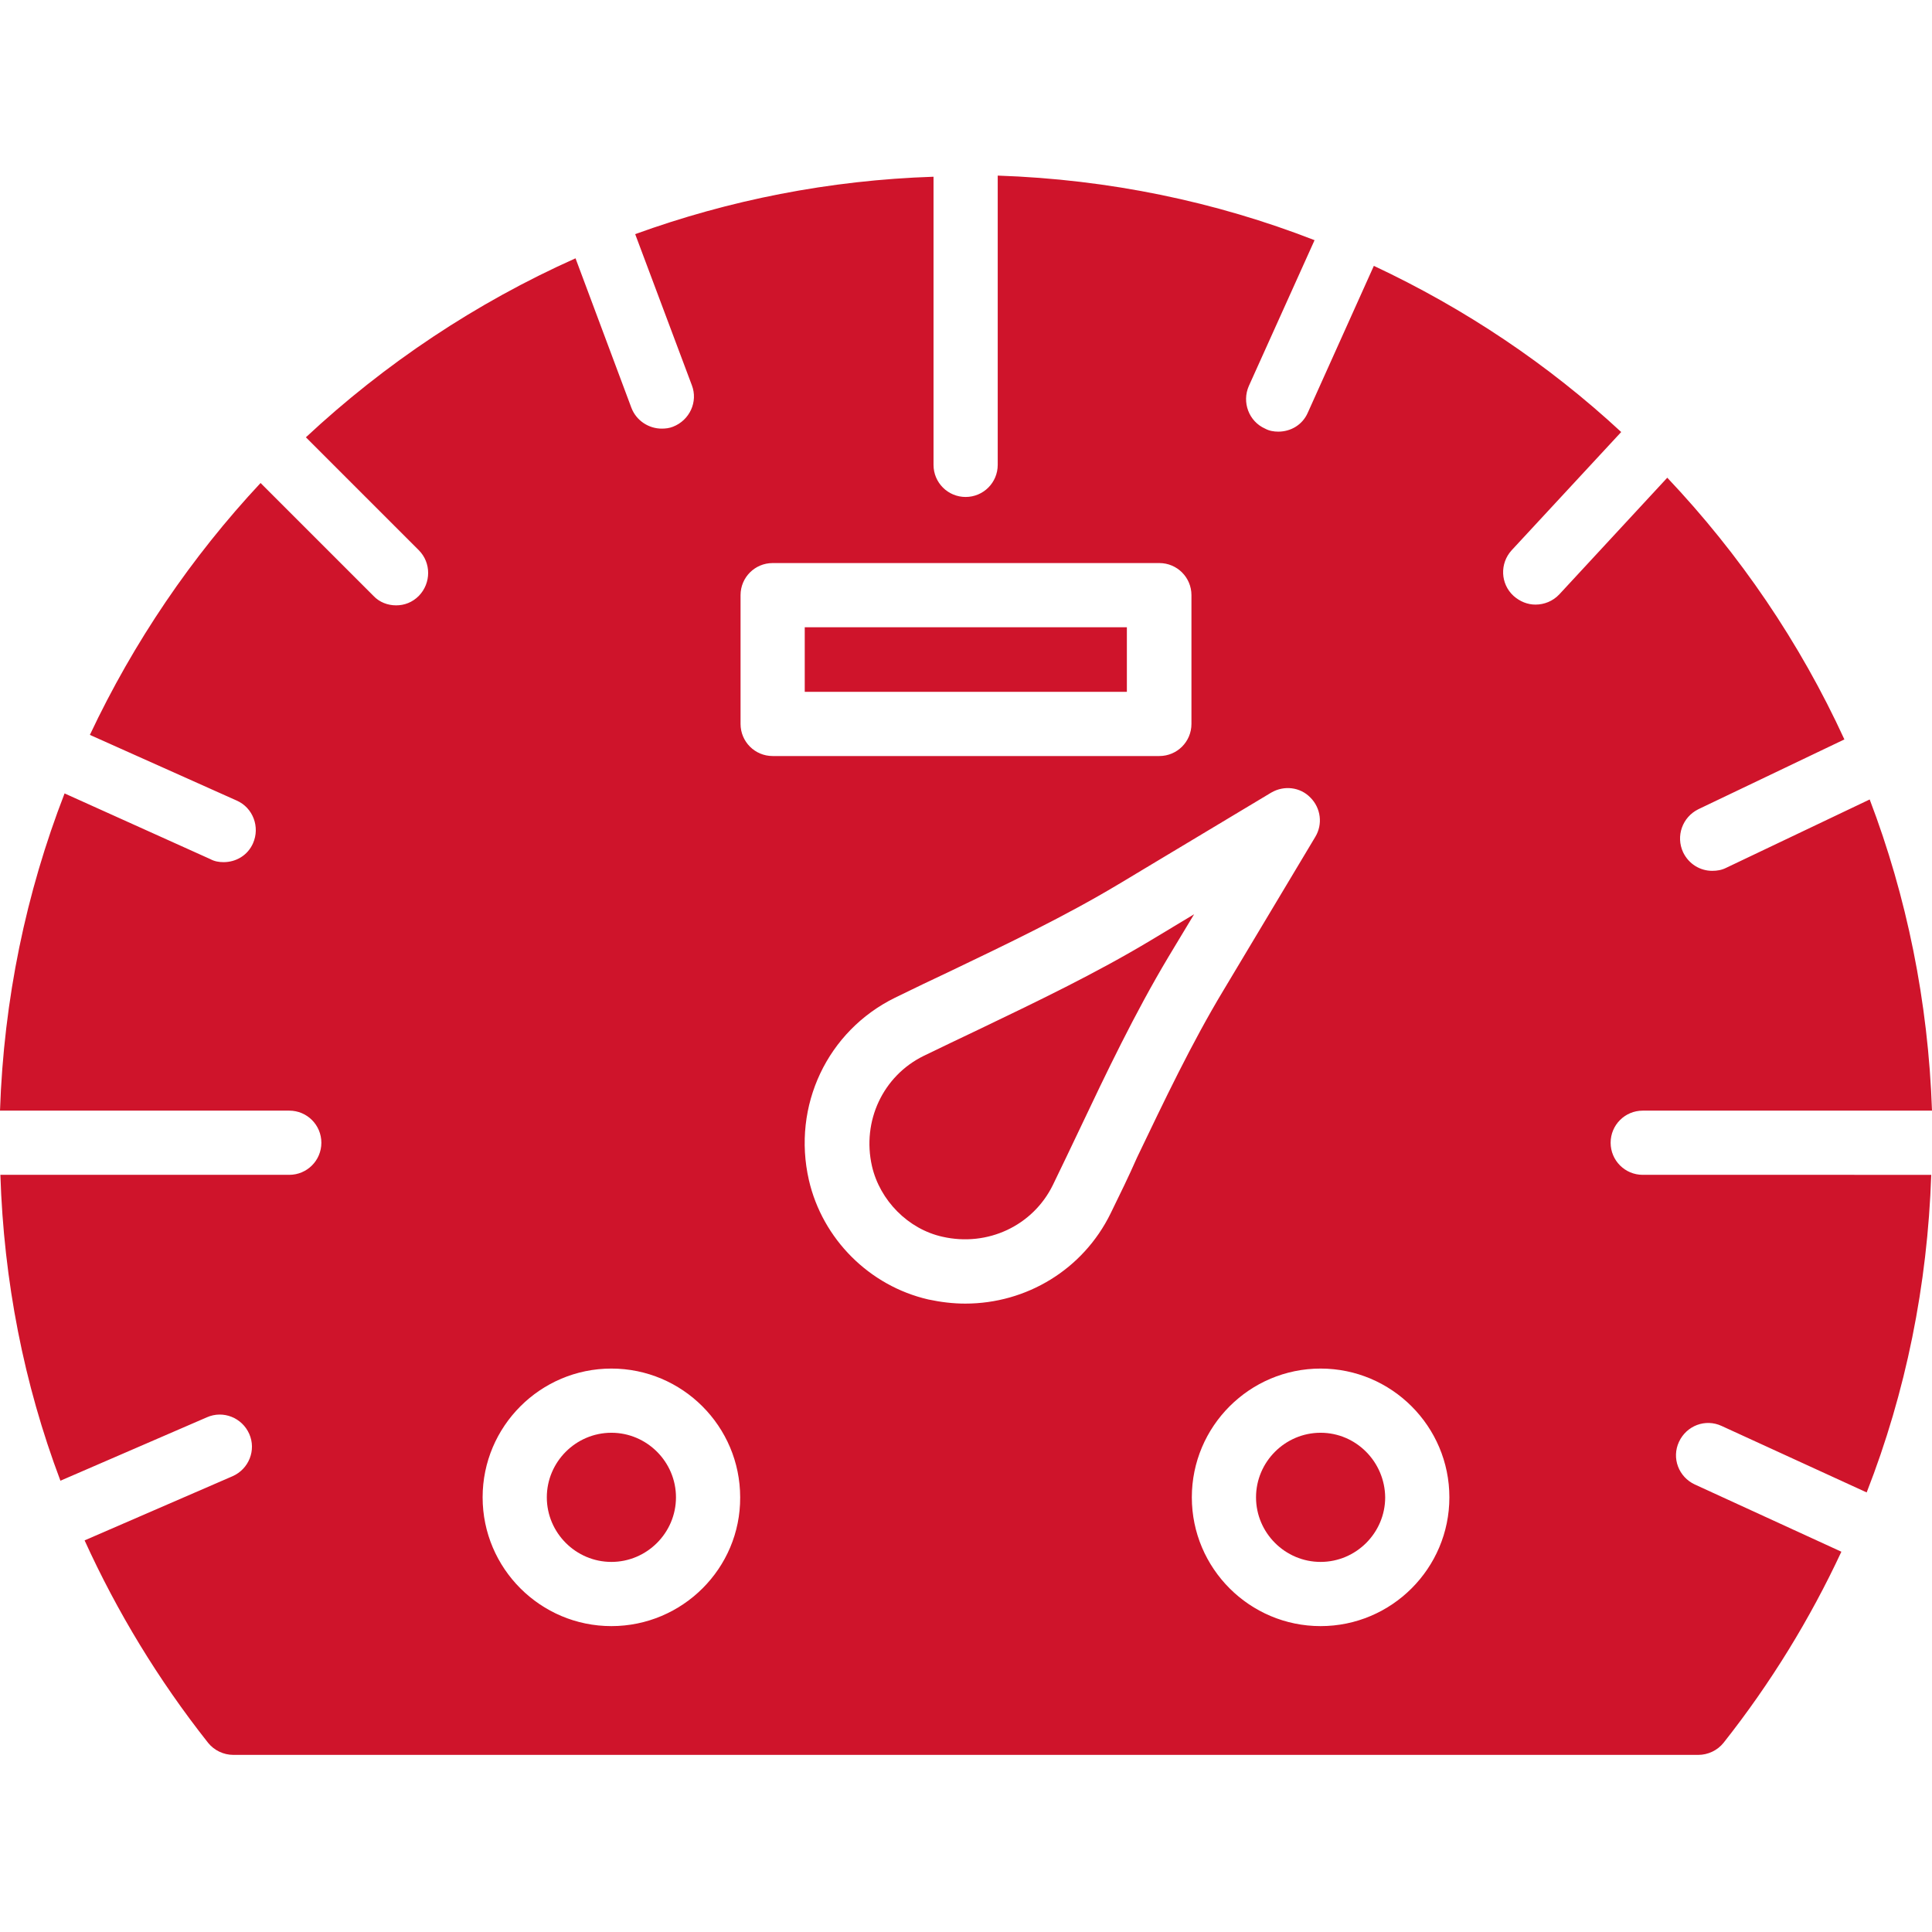 <?xml version="1.0" encoding="UTF-8"?> <!-- Generator: Adobe Illustrator 24.1.1, SVG Export Plug-In . SVG Version: 6.00 Build 0) --> <svg xmlns="http://www.w3.org/2000/svg" xmlns:xlink="http://www.w3.org/1999/xlink" id="Layer_1" x="0px" y="0px" viewBox="0 0 511.6 511.6" style="enable-background:new 0 0 511.6 511.6;" xml:space="preserve"> <style type="text/css"> .st0{fill:#CF142B;} </style> <g> <g> <g> <path class="st0" d="M259.2,272.6c-4.9,2.3-9.8,4.7-14.6,7c-10.8,5.3-16.4,17.3-13.7,29.2c2.1,9.1,9.6,16.7,18.7,18.7 c11.9,2.7,23.9-2.9,29.2-13.7c2.4-4.9,4.7-9.8,7-14.6c7.2-15.2,14.7-30.9,23.6-45.8l6.8-11.3l-11.3,6.8 C290.1,257.8,274.4,265.3,259.2,272.6z"></path> <path class="st0" d="M349.7,379.4c-9.4,0-17.1,7.7-17.1,17.1c0,9.4,7.7,17.1,17.1,17.1c9.4,0,17.1-7.7,17.1-17.1 C366.7,387.1,359.1,379.4,349.7,379.4z"></path> <path class="st0" d="M161.9,379.4c-9.4,0-17.1,7.7-17.1,17.1c0,9.4,7.7,17.1,17.1,17.1c9.4,0,17.1-7.7,17.1-17.1 C179,387.1,171.3,379.4,161.9,379.4z"></path> <path class="st0" d="M426.5,302.6c0-4.7,3.8-8.5,8.5-8.5h76.6c-1-28.9-6.7-56.7-16.5-82.4l-38,18.1c-1.2,0.6-2.4,0.8-3.7,0.8 c-3.2,0-6.2-1.8-7.7-4.9c-2-4.3-0.2-9.3,4-11.4l38.7-18.5c-11.8-25.7-27.7-49-46.9-69.3l-28.6,30.9c-1.7,1.8-4,2.7-6.3,2.7 c-2.1,0-4.1-0.8-5.8-2.3c-3.5-3.2-3.7-8.6-0.5-12.1l29-31.3c-19.3-17.9-41.4-32.7-65.5-44l-17.5,38.9c-1.4,3.2-4.5,5-7.8,5 c-1.2,0-2.4-0.2-3.5-0.8c-4.3-1.9-6.2-7-4.3-11.3l17.4-38.6c-26.2-10.2-54.4-16.1-83.9-17.1v76.6c0,4.7-3.8,8.5-8.5,8.5 s-8.5-3.8-8.5-8.5V46.8c-27.6,0.9-54.2,6.2-79,15.2l15,40c1.7,4.4-0.6,9.3-5,11c-1,0.4-2,0.5-3,0.5c-3.4,0-6.7-2.1-8-5.5 l-14.8-39.6C126,80.2,101.9,96.3,81,115.8l29.9,29.9c3.3,3.3,3.3,8.7,0,12.1c-1.7,1.7-3.8,2.5-6,2.5c-2.2,0-4.4-0.8-6-2.5 L69,127.9c-18.3,19.6-33.6,42.1-45.2,66.7L62.7,212c4.3,1.9,6.2,7,4.3,11.3c-1.4,3.2-4.5,5-7.8,5c-1.2,0-2.4-0.2-3.5-0.8 l-38.6-17.4C6.9,236.4,1,264.6,0,294.1h76.6c4.7,0,8.5,3.8,8.5,8.5s-3.8,8.5-8.5,8.5H0.1c0.9,28.1,6.2,55.3,15.9,81l38.8-16.8 c4.3-1.9,9.3,0.1,11.2,4.4c1.9,4.3-0.1,9.3-4.4,11.2l-39.2,17c8.6,18.9,19.5,36.9,32.7,53.6c1.6,2,4.1,3.2,6.7,3.2h387.9 c2.6,0,5.1-1.2,6.7-3.2c12.5-15.8,22.9-32.8,31.2-50.6l-38.8-17.8c-4.3-2-6.2-7-4.2-11.3c2-4.3,7-6.2,11.3-4.2l38.4,17.6 c10.4-26.6,16.1-54.9,17.1-84.1H435C430.3,311.1,426.5,307.3,426.5,302.6z M161.9,430.6c-18.8,0-34.1-15.3-34.1-34.1 c0-18.8,15.3-34.1,34.1-34.1c18.8,0,34.1,15.3,34.1,34.1C196.1,415.3,180.7,430.6,161.9,430.6z M196.1,191.7v-34.1 c0-4.7,3.8-8.5,8.5-8.5H307c4.7,0,8.5,3.8,8.5,8.5v34.1c0,4.7-3.8,8.5-8.5,8.5H204.6C199.9,200.2,196.1,196.4,196.1,191.7z M294.1,321.3c-7.3,14.9-22.3,23.9-38.5,23.9c-3.3,0-6.5-0.4-9.8-1.1c-15.6-3.6-28-16-31.6-31.6c-4.5-19.7,4.9-39.5,22.8-48.3 c4.9-2.4,9.9-4.8,14.8-7.1c14.8-7.1,30.1-14.4,44.3-22.9l40.5-24.3c3.4-2,7.7-1.5,10.4,1.3c2.8,2.8,3.3,7.1,1.3,10.4l-24.3,40.6 c-8.5,14.1-15.8,29.5-22.9,44.3C298.9,311.5,296.5,316.4,294.1,321.3z M349.7,430.6c-18.8,0-34.1-15.3-34.1-34.1 c0-18.8,15.3-34.1,34.1-34.1c18.8,0,34.1,15.3,34.1,34.1C383.8,415.3,368.5,430.6,349.7,430.6z"></path> <rect x="213.1" y="166.1" class="st0" width="85.3" height="17.1"></rect> </g> </g> </g> </svg> 